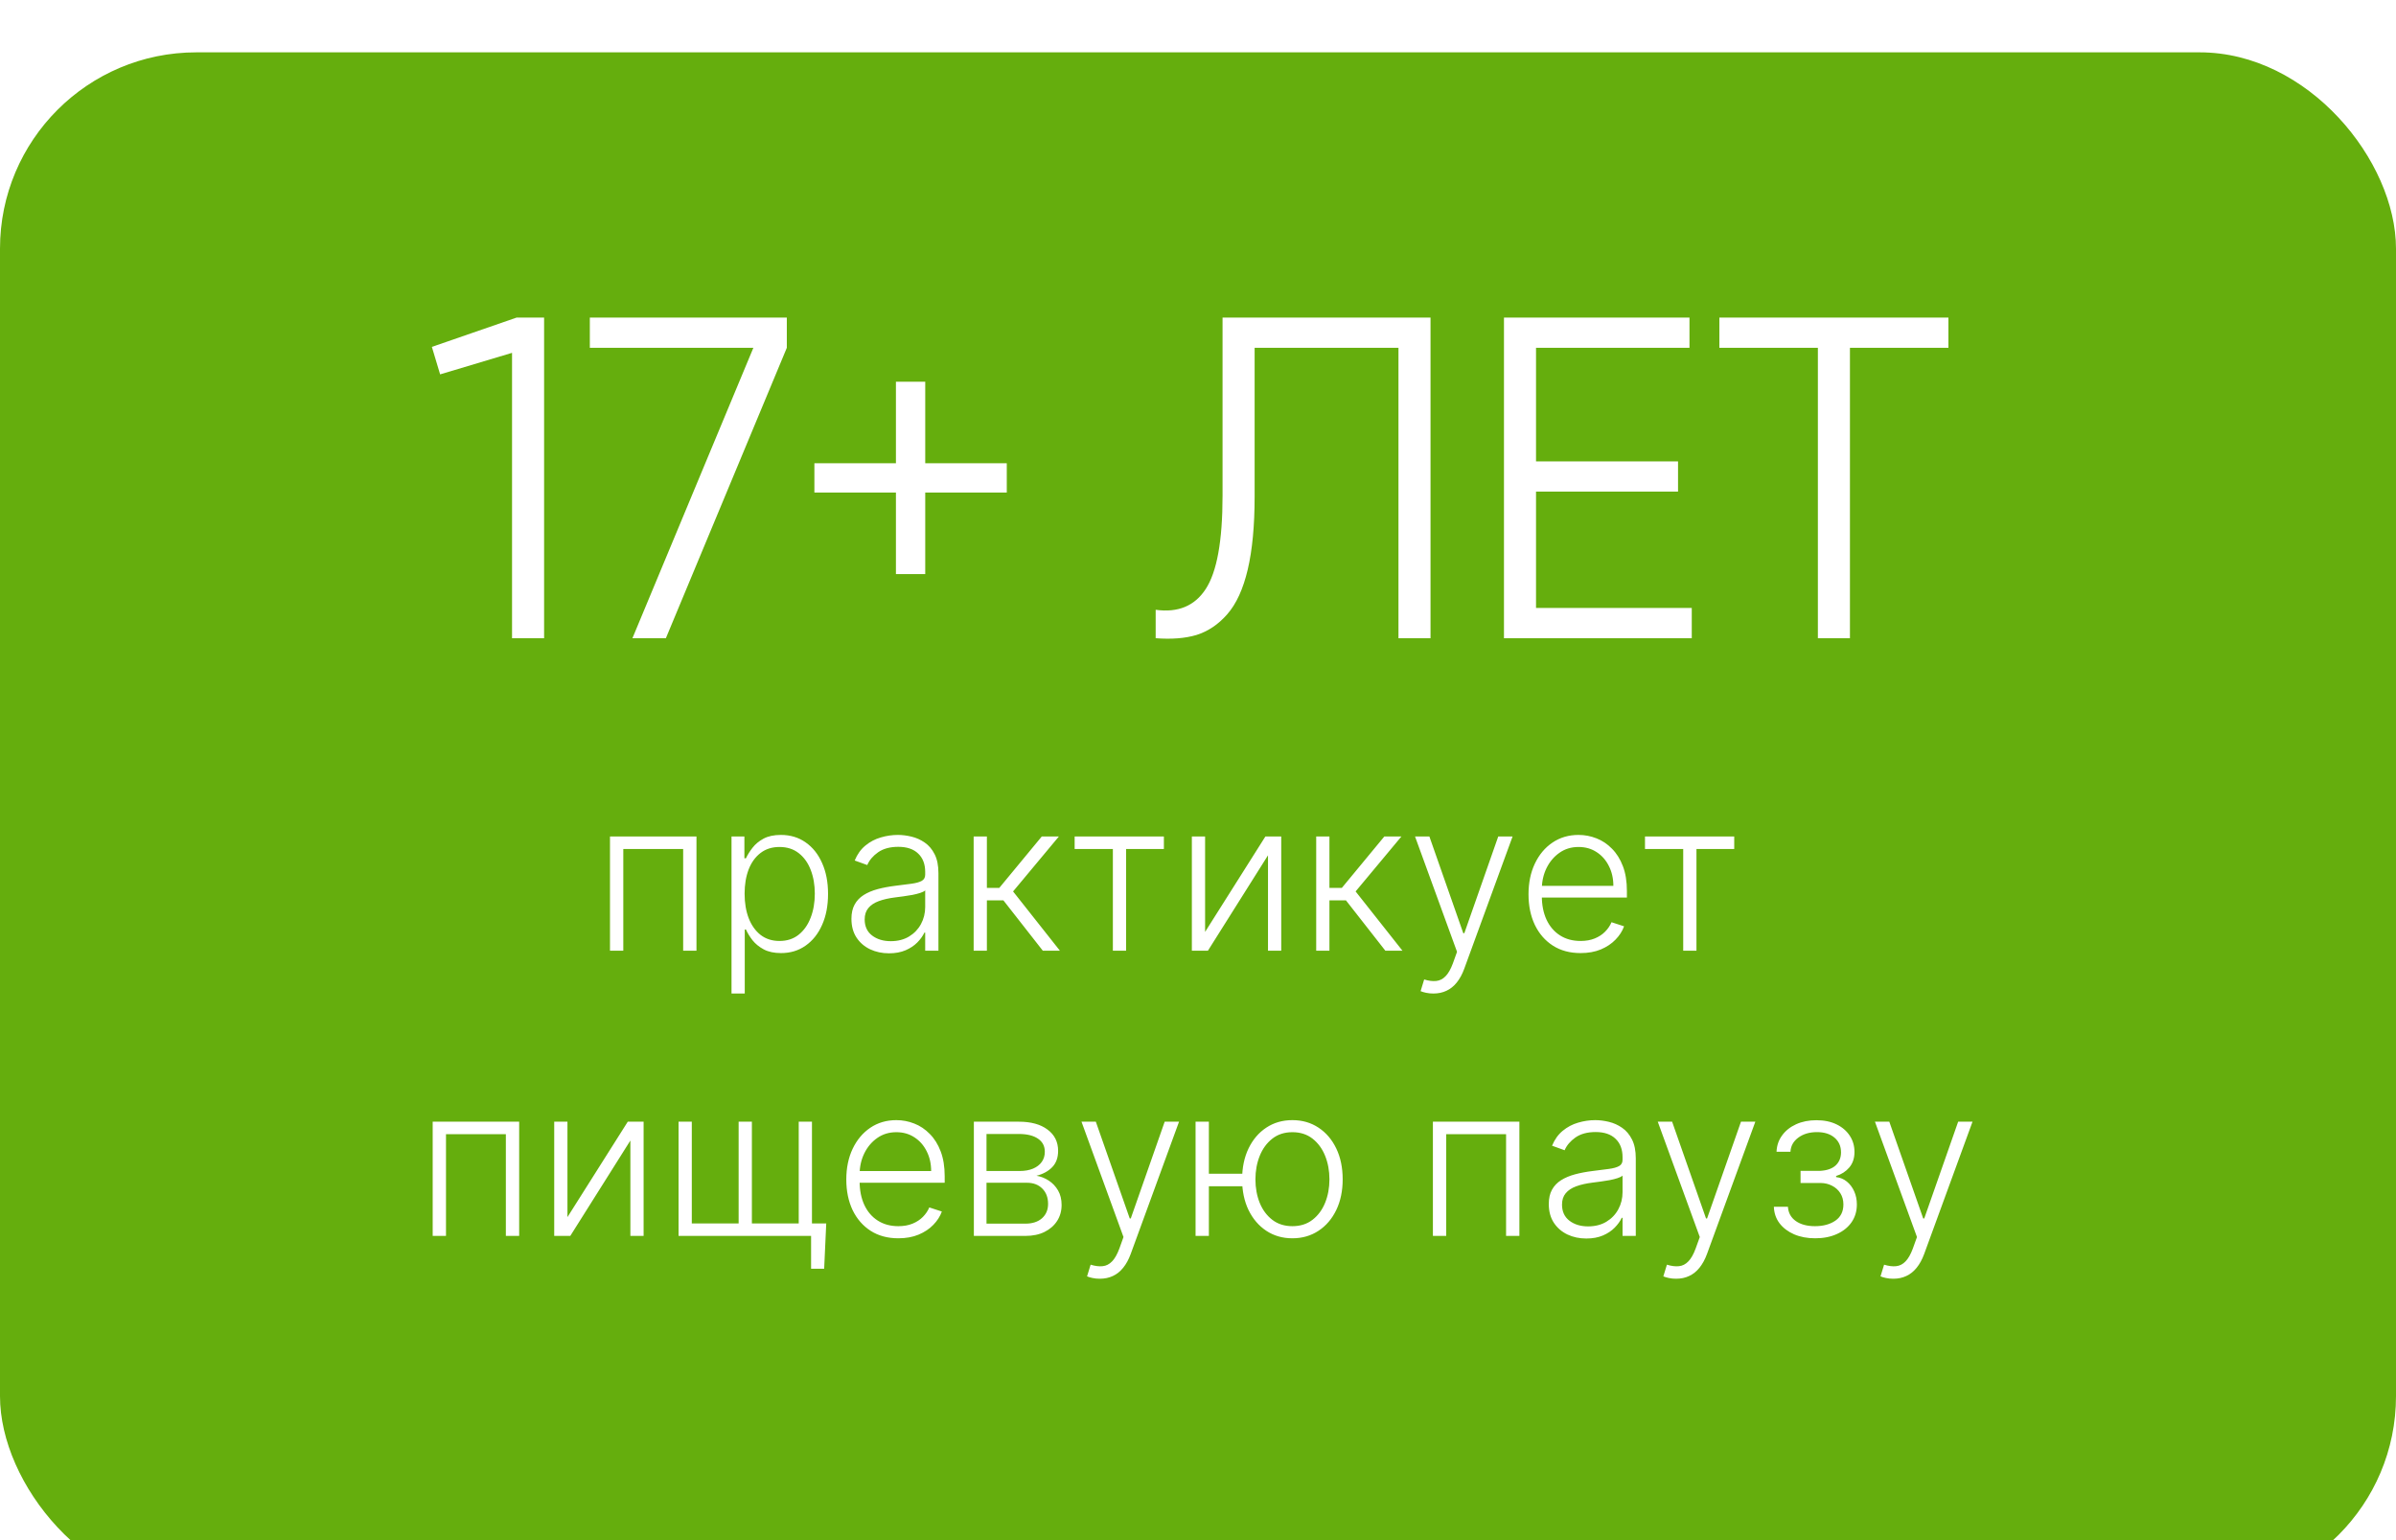 <?xml version="1.0" encoding="UTF-8"?> <svg xmlns="http://www.w3.org/2000/svg" width="126" height="81" viewBox="0 0 126 81" fill="none"><g filter="url(#filter0_i_114_1639)"><rect width="126" height="81" rx="10.324" fill="#65AE0D"></rect></g><path d="M27.168 16.702H28.613V33.565H26.927V18.557L23.145 19.689L22.711 18.244L27.168 16.702ZM31.018 16.702H41.377V18.292L35.017 33.565H33.258L39.618 18.292H31.018V16.702ZM52.944 24.363V25.904H48.656V30.192H47.115V25.904H42.827V24.363H47.115V20.075H48.656V24.363H52.944ZM60.774 33.565V32.071C61.947 32.232 62.822 31.871 63.4 30.987C63.994 30.088 64.291 28.45 64.291 26.073V16.702H75.228V33.565H73.542V18.292H65.978V26.121C65.978 27.647 65.857 28.924 65.616 29.951C65.375 30.979 65.014 31.766 64.532 32.312C64.067 32.842 63.529 33.204 62.918 33.396C62.324 33.573 61.609 33.629 60.774 33.565ZM80.776 31.975H88.966V33.565H79.09V16.702H88.846V18.292H80.776V24.266H88.244V25.856H80.776V31.975ZM102.463 16.702V18.292H97.284V33.565H95.598V18.292H90.418V16.702H102.463Z" fill="white"></path><path d="M32.078 50V43.993H36.626V50H35.926V44.65H32.778V50H32.078ZM38.469 52.252V43.993H39.146V45.139H39.228C39.311 44.959 39.426 44.775 39.572 44.588C39.718 44.397 39.911 44.237 40.151 44.107C40.393 43.976 40.698 43.911 41.066 43.911C41.561 43.911 41.994 44.041 42.364 44.302C42.737 44.56 43.026 44.923 43.232 45.389C43.441 45.853 43.545 46.394 43.545 47.012C43.545 47.633 43.441 48.176 43.232 48.643C43.026 49.11 42.737 49.473 42.364 49.734C41.994 49.995 41.564 50.125 41.074 50.125C40.711 50.125 40.407 50.06 40.162 49.93C39.92 49.799 39.723 49.639 39.572 49.449C39.423 49.256 39.309 49.068 39.228 48.886H39.165V52.252H38.469ZM39.157 47.001C39.157 47.486 39.229 47.916 39.372 48.291C39.518 48.664 39.727 48.957 39.998 49.171C40.272 49.382 40.603 49.488 40.991 49.488C41.39 49.488 41.727 49.378 42 49.159C42.277 48.938 42.487 48.639 42.63 48.264C42.776 47.888 42.849 47.467 42.849 47.001C42.849 46.539 42.777 46.123 42.634 45.753C42.493 45.383 42.285 45.09 42.008 44.873C41.732 44.654 41.393 44.545 40.991 44.545C40.6 44.545 40.268 44.65 39.994 44.861C39.721 45.07 39.512 45.359 39.368 45.73C39.228 46.097 39.157 46.521 39.157 47.001ZM46.75 50.137C46.388 50.137 46.056 50.066 45.757 49.926C45.457 49.782 45.218 49.576 45.041 49.308C44.864 49.037 44.775 48.708 44.775 48.322C44.775 48.025 44.831 47.775 44.943 47.572C45.055 47.368 45.214 47.201 45.42 47.071C45.626 46.941 45.87 46.838 46.151 46.762C46.433 46.686 46.743 46.628 47.082 46.586C47.419 46.544 47.703 46.508 47.935 46.477C48.169 46.445 48.348 46.396 48.471 46.328C48.593 46.26 48.654 46.151 48.654 45.999V45.859C48.654 45.449 48.532 45.127 48.287 44.893C48.044 44.656 47.695 44.537 47.239 44.537C46.806 44.537 46.453 44.632 46.179 44.822C45.908 45.013 45.717 45.237 45.608 45.495L44.947 45.256C45.083 44.928 45.27 44.666 45.51 44.47C45.75 44.272 46.019 44.13 46.316 44.044C46.613 43.956 46.914 43.911 47.219 43.911C47.449 43.911 47.687 43.941 47.935 44.001C48.185 44.061 48.417 44.165 48.631 44.314C48.845 44.46 49.018 44.665 49.151 44.928C49.284 45.189 49.35 45.52 49.35 45.921V50H48.654V49.05H48.611C48.528 49.227 48.404 49.399 48.24 49.566C48.075 49.733 47.87 49.87 47.622 49.977C47.374 50.083 47.084 50.137 46.75 50.137ZM46.844 49.499C47.214 49.499 47.535 49.417 47.806 49.253C48.077 49.089 48.285 48.871 48.431 48.6C48.58 48.326 48.654 48.025 48.654 47.697V46.828C48.602 46.878 48.515 46.922 48.392 46.961C48.272 47.001 48.133 47.036 47.974 47.067C47.817 47.096 47.661 47.12 47.505 47.141C47.348 47.162 47.207 47.18 47.082 47.196C46.743 47.238 46.454 47.303 46.214 47.392C45.974 47.48 45.79 47.603 45.663 47.759C45.535 47.913 45.471 48.111 45.471 48.354C45.471 48.719 45.601 49.002 45.862 49.202C46.123 49.4 46.45 49.499 46.844 49.499ZM51.202 50V43.993H51.898V46.696H52.551L54.784 43.993H55.684L53.275 46.883L55.738 50H54.839L52.766 47.352H51.898V50H51.202ZM56.513 44.65V43.993H61.206V44.65H59.219V50H58.523V44.65H56.513ZM63.373 49.011L66.544 43.993H67.377V50H66.681V44.983L63.522 50H62.677V43.993H63.373V49.011ZM69.216 50V43.993H69.912V46.696H70.565L72.798 43.993H73.697L71.288 46.883L73.752 50H72.852L70.78 47.352H69.912V50H69.216ZM75.379 52.252C75.24 52.252 75.111 52.239 74.992 52.213C74.871 52.187 74.776 52.159 74.706 52.127L74.894 51.513C75.131 51.586 75.342 51.612 75.527 51.592C75.712 51.573 75.877 51.49 76.02 51.341C76.163 51.195 76.291 50.971 76.403 50.669L76.622 50.059L74.413 43.993H75.168L76.951 49.081H77.005L78.789 43.993H79.543L77.001 50.95C76.895 51.24 76.763 51.481 76.607 51.674C76.45 51.869 76.269 52.014 76.063 52.108C75.86 52.204 75.632 52.252 75.379 52.252ZM83.119 50.125C82.558 50.125 82.073 49.995 81.664 49.734C81.255 49.471 80.938 49.107 80.714 48.643C80.492 48.176 80.381 47.639 80.381 47.032C80.381 46.427 80.492 45.89 80.714 45.421C80.938 44.949 81.247 44.58 81.641 44.314C82.037 44.045 82.494 43.911 83.013 43.911C83.339 43.911 83.653 43.971 83.956 44.091C84.258 44.208 84.529 44.389 84.769 44.635C85.011 44.877 85.203 45.183 85.344 45.554C85.485 45.921 85.555 46.357 85.555 46.86V47.204H80.862V46.59H84.843C84.843 46.204 84.765 45.857 84.609 45.55C84.455 45.239 84.24 44.994 83.963 44.815C83.69 44.635 83.373 44.545 83.013 44.545C82.632 44.545 82.297 44.646 82.008 44.85C81.719 45.053 81.492 45.322 81.328 45.655C81.166 45.989 81.084 46.354 81.081 46.75V47.118C81.081 47.595 81.163 48.012 81.328 48.369C81.495 48.724 81.731 48.999 82.035 49.194C82.341 49.39 82.702 49.488 83.119 49.488C83.403 49.488 83.652 49.443 83.866 49.355C84.082 49.266 84.263 49.148 84.409 48.999C84.558 48.848 84.67 48.682 84.746 48.502L85.406 48.717C85.315 48.97 85.165 49.203 84.957 49.417C84.751 49.631 84.493 49.803 84.183 49.934C83.875 50.061 83.52 50.125 83.119 50.125ZM86.506 44.65V43.993H91.199V44.65H89.213V50H88.516V44.65H86.506ZM22.754 65V58.993H27.302V65H26.602V59.65H23.454V65H22.754ZM29.841 64.011L33.013 58.993H33.846V65H33.15V59.983L29.99 65H29.145V58.993H29.841V64.011ZM43.45 64.343L43.341 66.725H42.653V65H41.902V64.343H43.45ZM35.684 58.993H36.38V64.343H38.843V58.993H39.54V64.343H42.003V58.993H42.699V65H35.684V58.993ZM47.243 65.125C46.682 65.125 46.197 64.995 45.788 64.734C45.379 64.471 45.062 64.107 44.837 63.643C44.616 63.176 44.505 62.639 44.505 62.032C44.505 61.427 44.616 60.89 44.837 60.421C45.062 59.949 45.371 59.58 45.764 59.314C46.161 59.045 46.618 58.911 47.137 58.911C47.463 58.911 47.777 58.971 48.08 59.091C48.382 59.208 48.653 59.389 48.893 59.635C49.135 59.877 49.327 60.183 49.468 60.554C49.608 60.921 49.679 61.357 49.679 61.86V62.204H44.986V61.59H48.967C48.967 61.204 48.889 60.857 48.733 60.55C48.579 60.239 48.364 59.994 48.087 59.815C47.813 59.635 47.497 59.545 47.137 59.545C46.756 59.545 46.421 59.646 46.132 59.85C45.843 60.053 45.616 60.322 45.452 60.655C45.29 60.989 45.208 61.354 45.205 61.75V62.118C45.205 62.595 45.287 63.012 45.452 63.369C45.618 63.724 45.854 63.999 46.159 64.194C46.464 64.39 46.825 64.488 47.243 64.488C47.527 64.488 47.776 64.443 47.989 64.355C48.206 64.266 48.387 64.147 48.533 63.999C48.682 63.848 48.794 63.682 48.869 63.502L49.53 63.717C49.439 63.97 49.289 64.204 49.081 64.417C48.875 64.631 48.617 64.803 48.306 64.933C47.999 65.061 47.644 65.125 47.243 65.125ZM51.213 65V58.993H53.579C54.218 58.993 54.721 59.131 55.088 59.408C55.459 59.684 55.644 60.057 55.644 60.526C55.644 60.883 55.541 61.169 55.335 61.383C55.129 61.596 54.852 61.748 54.506 61.836C54.738 61.875 54.953 61.96 55.151 62.09C55.352 62.221 55.515 62.393 55.64 62.607C55.765 62.821 55.827 63.076 55.827 63.373C55.827 63.686 55.749 63.965 55.593 64.21C55.436 64.455 55.216 64.648 54.932 64.789C54.648 64.93 54.311 65 53.923 65H51.213ZM51.878 64.355H53.923C54.291 64.355 54.581 64.261 54.795 64.073C55.009 63.883 55.116 63.63 55.116 63.315C55.116 62.978 55.014 62.71 54.811 62.509C54.61 62.306 54.34 62.204 54.001 62.204H51.878V64.355ZM51.878 61.586H53.622C53.893 61.586 54.128 61.544 54.326 61.461C54.524 61.377 54.676 61.26 54.783 61.109C54.893 60.955 54.946 60.775 54.944 60.569C54.944 60.275 54.824 60.047 54.584 59.885C54.344 59.721 54.009 59.639 53.579 59.639H51.878V61.586ZM57.839 67.252C57.7 67.252 57.571 67.24 57.451 67.213C57.331 67.187 57.236 67.159 57.166 67.127L57.353 66.513C57.591 66.586 57.802 66.612 57.987 66.592C58.172 66.573 58.336 66.49 58.48 66.341C58.623 66.195 58.751 65.971 58.863 65.669L59.082 65.059L56.873 58.993H57.627L59.41 64.081H59.465L61.248 58.993H62.003L59.461 65.95C59.355 66.24 59.223 66.481 59.066 66.674C58.91 66.869 58.729 67.014 58.523 67.108C58.319 67.204 58.091 67.252 57.839 67.252ZM65.95 61.731V62.388H63.013V61.731H65.95ZM63.572 58.993V65H62.872V58.993H63.572ZM67.964 65.125C67.445 65.125 66.988 64.993 66.591 64.73C66.195 64.467 65.884 64.103 65.657 63.639C65.433 63.172 65.32 62.634 65.32 62.024C65.32 61.409 65.433 60.868 65.657 60.401C65.884 59.932 66.195 59.567 66.591 59.306C66.988 59.043 67.445 58.911 67.964 58.911C68.483 58.911 68.94 59.043 69.337 59.306C69.736 59.569 70.047 59.934 70.271 60.401C70.496 60.868 70.608 61.409 70.608 62.024C70.608 62.634 70.496 63.172 70.271 63.639C70.047 64.103 69.736 64.467 69.337 64.73C68.94 64.993 68.483 65.125 67.964 65.125ZM67.964 64.488C68.381 64.488 68.734 64.376 69.024 64.151C69.313 63.927 69.534 63.629 69.685 63.256C69.836 62.883 69.912 62.472 69.912 62.024C69.912 61.576 69.836 61.164 69.685 60.788C69.534 60.413 69.313 60.112 69.024 59.885C68.734 59.658 68.381 59.545 67.964 59.545C67.549 59.545 67.198 59.658 66.908 59.885C66.619 60.112 66.398 60.413 66.247 60.788C66.096 61.164 66.02 61.576 66.02 62.024C66.02 62.472 66.095 62.883 66.243 63.256C66.395 63.629 66.615 63.927 66.904 64.151C67.196 64.376 67.549 64.488 67.964 64.488ZM75.353 65V58.993H79.901V65H79.201V59.65H76.053V65H75.353ZM83.422 65.137C83.059 65.137 82.728 65.067 82.428 64.926C82.129 64.782 81.89 64.576 81.713 64.308C81.536 64.037 81.447 63.708 81.447 63.322C81.447 63.025 81.503 62.775 81.615 62.572C81.727 62.368 81.886 62.201 82.092 62.071C82.298 61.941 82.542 61.838 82.823 61.762C83.105 61.686 83.415 61.628 83.754 61.586C84.091 61.544 84.375 61.508 84.607 61.477C84.841 61.445 85.02 61.396 85.142 61.328C85.265 61.26 85.326 61.151 85.326 60.999V60.859C85.326 60.449 85.204 60.127 84.959 59.893C84.716 59.656 84.367 59.537 83.911 59.537C83.478 59.537 83.125 59.632 82.851 59.822C82.58 60.013 82.389 60.237 82.28 60.495L81.619 60.256C81.755 59.928 81.942 59.666 82.182 59.47C82.422 59.272 82.691 59.13 82.988 59.044C83.285 58.956 83.586 58.911 83.891 58.911C84.121 58.911 84.359 58.941 84.607 59.001C84.857 59.061 85.089 59.165 85.303 59.314C85.517 59.46 85.69 59.665 85.823 59.928C85.956 60.189 86.022 60.52 86.022 60.921V65H85.326V64.05H85.283C85.2 64.227 85.076 64.399 84.912 64.566C84.748 64.733 84.542 64.87 84.294 64.977C84.046 65.083 83.755 65.137 83.422 65.137ZM83.516 64.499C83.886 64.499 84.207 64.417 84.478 64.253C84.749 64.089 84.957 63.871 85.103 63.6C85.252 63.326 85.326 63.025 85.326 62.697V61.828C85.274 61.878 85.187 61.922 85.064 61.961C84.944 62.001 84.805 62.036 84.646 62.067C84.489 62.096 84.333 62.12 84.177 62.141C84.02 62.162 83.879 62.18 83.754 62.196C83.415 62.238 83.126 62.303 82.886 62.392C82.646 62.48 82.462 62.603 82.335 62.759C82.207 62.913 82.143 63.111 82.143 63.354C82.143 63.719 82.273 64.001 82.534 64.202C82.795 64.4 83.122 64.499 83.516 64.499ZM88.144 67.252C88.006 67.252 87.877 67.24 87.757 67.213C87.637 67.187 87.542 67.159 87.471 67.127L87.659 66.513C87.896 66.586 88.107 66.612 88.293 66.592C88.478 66.573 88.642 66.49 88.785 66.341C88.929 66.195 89.056 65.971 89.168 65.669L89.388 65.059L87.178 58.993H87.933L89.716 64.081H89.771L91.554 58.993H92.309L89.767 65.95C89.66 66.24 89.528 66.481 89.372 66.674C89.215 66.869 89.034 67.014 88.828 67.108C88.625 67.204 88.397 67.252 88.144 67.252ZM93.284 63.467H94.023C94.043 63.788 94.182 64.038 94.437 64.218C94.693 64.398 95.029 64.488 95.446 64.488C95.879 64.488 96.236 64.391 96.518 64.198C96.799 64.003 96.94 63.719 96.94 63.346C96.94 63.119 96.886 62.922 96.78 62.755C96.675 62.588 96.532 62.458 96.349 62.364C96.169 62.268 95.965 62.218 95.735 62.216H94.687V61.578H95.724C96.081 61.557 96.352 61.461 96.537 61.289C96.722 61.114 96.815 60.886 96.815 60.604C96.815 60.284 96.701 60.027 96.475 59.834C96.248 59.639 95.94 59.541 95.552 59.541C95.158 59.541 94.831 59.637 94.57 59.83C94.309 60.023 94.171 60.271 94.156 60.573H93.424C93.437 60.247 93.535 59.961 93.718 59.713C93.9 59.462 94.146 59.267 94.457 59.126C94.769 58.985 95.124 58.915 95.52 58.915C95.927 58.915 96.28 58.988 96.58 59.134C96.88 59.28 97.112 59.48 97.276 59.732C97.441 59.983 97.523 60.267 97.523 60.585C97.523 60.916 97.431 61.188 97.249 61.402C97.069 61.613 96.838 61.762 96.557 61.848V61.907C96.77 61.93 96.958 62.008 97.12 62.141C97.284 62.274 97.413 62.445 97.507 62.654C97.601 62.862 97.648 63.093 97.648 63.346C97.648 63.7 97.555 64.012 97.37 64.28C97.185 64.546 96.927 64.754 96.596 64.902C96.267 65.051 95.888 65.125 95.458 65.125C95.043 65.125 94.674 65.056 94.351 64.918C94.028 64.777 93.771 64.583 93.581 64.335C93.393 64.085 93.294 63.795 93.284 63.467ZM99.565 67.252C99.427 67.252 99.298 67.24 99.178 67.213C99.058 67.187 98.963 67.159 98.892 67.127L99.08 66.513C99.317 66.586 99.528 66.612 99.713 66.592C99.899 66.573 100.063 66.49 100.206 66.341C100.35 66.195 100.477 65.971 100.59 65.669L100.809 65.059L98.599 58.993H99.354L101.137 64.081H101.192L102.975 58.993H103.73L101.188 65.95C101.081 66.24 100.949 66.481 100.793 66.674C100.636 66.869 100.455 67.014 100.249 67.108C100.046 67.204 99.818 67.252 99.565 67.252Z" fill="white"></path><defs><filter id="filter0_i_114_1639" x="0" y="0" width="126" height="83.753" filterUnits="userSpaceOnUse" color-interpolation-filters="sRGB"><feFlood flood-opacity="0" result="BackgroundImageFix"></feFlood><feBlend mode="normal" in="SourceGraphic" in2="BackgroundImageFix" result="shape"></feBlend><feColorMatrix in="SourceAlpha" type="matrix" values="0 0 0 0 0 0 0 0 0 0 0 0 0 0 0 0 0 0 127 0" result="hardAlpha"></feColorMatrix><feOffset dy="2.753"></feOffset><feGaussianBlur stdDeviation="12.045"></feGaussianBlur><feComposite in2="hardAlpha" operator="arithmetic" k2="-1" k3="1"></feComposite><feColorMatrix type="matrix" values="0 0 0 0 1 0 0 0 0 1 0 0 0 0 1 0 0 0 0.35 0"></feColorMatrix><feBlend mode="normal" in2="shape" result="effect1_innerShadow_114_1639"></feBlend></filter></defs></svg> 